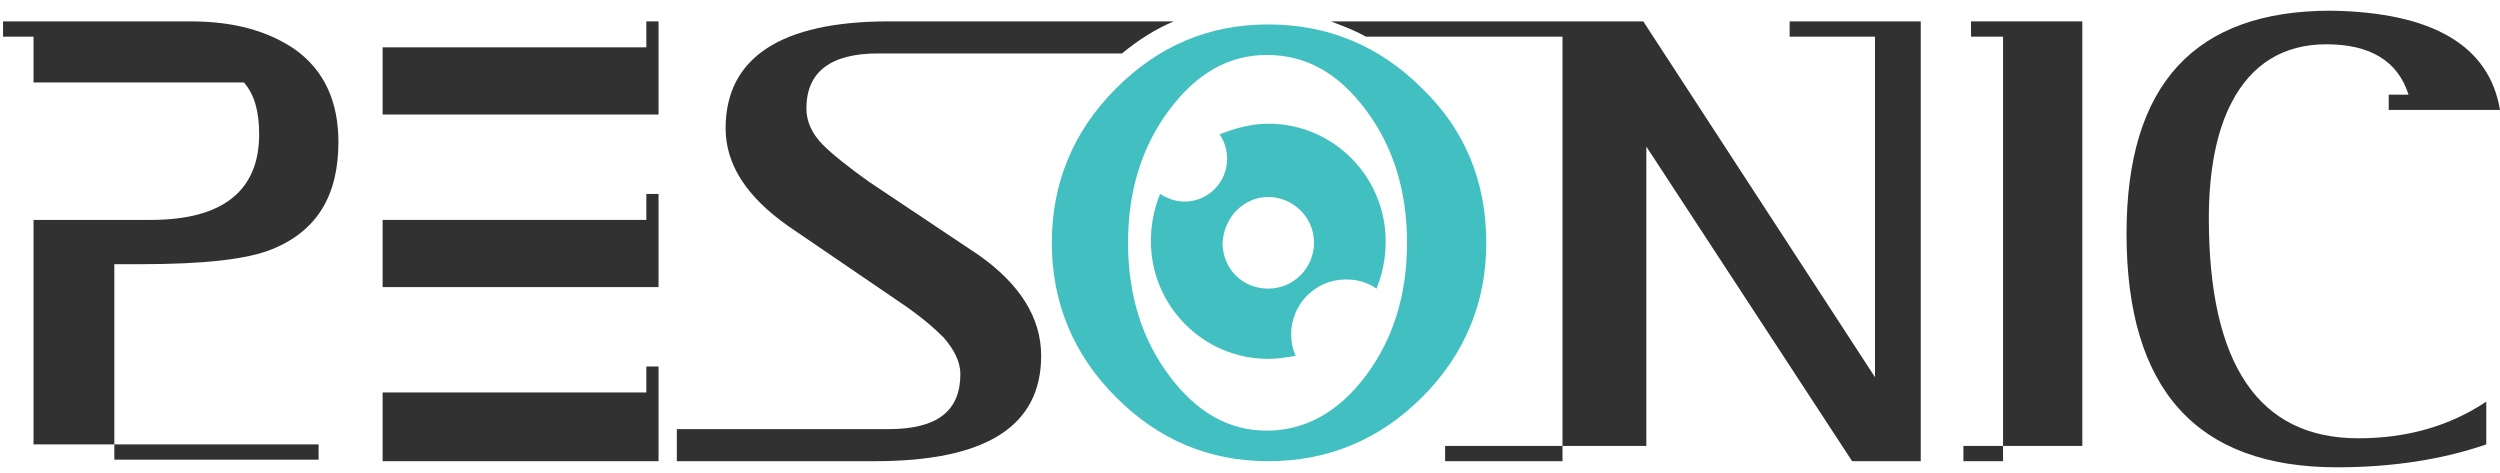 <?xml version="1.0" encoding="UTF-8"?> <svg xmlns="http://www.w3.org/2000/svg" width="470" height="89" viewBox="0 0 470 89" fill="none"><g clip-path="url(#clip0_178_2217)"><path d="M470 20.671H449.079V17.8H452.805C450.799 11.484 445.64 8.326 437.329 8.326C429.305 8.326 423.287 12.058 419.561 19.235C416.695 24.69 415.262 32.155 415.262 41.055C415.262 68.616 424.72 82.397 443.348 82.397C452.518 82.397 460.543 80.1 467.421 75.507V83.545C459.11 86.416 449.652 87.852 439.335 87.852C412.97 87.852 399.787 73.21 399.787 43.926C399.787 15.79 412.683 2.01 438.189 2.01C457.39 2.297 467.994 8.613 470 20.671Z" fill="#313131"></path><path d="M369.122 86.703H376.573V6.89H370.555V4.019H391.476V83.832H369.122V86.703Z" fill="#313131"></path><path d="M361.384 86.703H348.201L309.512 27.561V83.832H271.683V86.703H293.75V6.89H256.78C254.774 5.742 252.482 4.881 250.189 4.019H308.939L352.5 70.913V6.89H336.451V4.019H361.097V86.703H361.384Z" fill="#313131"></path><path d="M195.738 66.894C195.738 80.1 185.421 86.703 164.5 86.703H127.244V80.674H167.079C176.25 80.674 180.549 77.229 180.549 70.339C180.549 68.042 179.402 65.745 177.396 63.448C175.677 61.726 173.098 59.429 168.799 56.558L148.165 42.49C140.427 37.035 136.415 31.006 136.415 24.116C136.415 10.91 146.732 4.019 167.079 4.019H220.671C217.232 5.455 214.079 7.465 210.927 10.048H165.073C156.189 10.048 151.604 13.493 151.604 20.384C151.604 22.968 152.75 25.265 154.756 27.274C156.476 28.997 159.341 31.294 163.354 34.164L183.988 47.945C191.726 53.4 195.738 59.716 195.738 66.894Z" fill="#313131"></path><path d="M63.622 26.7C63.622 36.748 59.61 43.352 51.299 46.797C46.427 48.806 38.116 49.668 26.366 49.668H21.494V86.416H59.896V83.545H6.305V41.342H28.372C41.841 41.342 48.719 35.887 48.719 25.265C48.719 20.958 47.86 17.8 45.854 15.503H6.305V6.89H0.573V4.019H35.823C43.847 4.019 50.152 5.742 55.311 9.187C61.043 13.206 63.622 19.235 63.622 26.7Z" fill="#313131"></path><path d="M264.518 45.648C264.518 35.887 261.939 27.561 256.78 20.671C251.622 13.781 245.604 10.335 238.152 10.335C230.988 10.335 224.969 13.781 219.811 20.671C214.652 27.561 212.073 35.887 212.073 45.648C212.073 55.41 214.652 63.736 219.811 70.626C224.969 77.516 230.988 80.961 238.152 80.961C245.317 80.961 251.622 77.516 256.78 70.626C261.939 63.736 264.518 55.41 264.518 45.648ZM279.421 45.648C279.421 56.845 275.409 66.606 267.384 74.645C259.36 82.684 249.616 86.703 238.439 86.703C227.262 86.703 217.805 82.684 209.78 74.645C201.756 66.606 197.744 56.845 197.744 45.648C197.744 34.452 201.756 24.69 209.78 16.652C217.805 8.613 227.262 4.594 238.439 4.594C249.616 4.594 259.36 8.613 267.384 16.652C275.409 24.403 279.421 34.164 279.421 45.648Z" fill="#42BFC1"></path><path fill-rule="evenodd" clip-rule="evenodd" d="M238.439 37.035C243.024 37.035 247.037 40.768 247.037 45.648C247.037 50.242 243.311 54.261 238.439 54.261C233.567 54.261 229.841 50.529 229.841 45.648C230.128 40.768 233.854 37.035 238.439 37.035ZM238.439 23.255C250.762 23.255 260.506 33.303 260.506 45.361C260.506 48.519 259.933 51.39 258.787 54.261C257.067 53.113 255.348 52.539 253.055 52.539C247.323 52.539 242.738 57.132 242.738 62.874C242.738 64.31 243.024 65.745 243.598 66.894C241.878 67.181 240.159 67.468 238.439 67.468C226.116 67.468 216.372 57.419 216.372 45.361C216.372 42.203 216.945 39.332 218.091 36.461C219.524 37.323 220.957 37.897 222.677 37.897C227.262 37.897 230.701 34.164 230.701 29.858C230.701 28.136 230.128 26.413 229.268 25.265C232.134 24.116 235.287 23.255 238.439 23.255Z" fill="#42BFC1"></path><path d="M71.933 8.9H121.512V4.019H123.805V21.532H71.933V8.9Z" fill="#313131"></path><path d="M71.933 41.342H121.512V36.461H123.805V53.974H71.933V41.342Z" fill="#313131"></path><path d="M71.933 73.784H121.512V68.903H123.805V86.703H71.933V73.784Z" fill="#313131"></path></g><defs><clipPath id="clip0_178_2217"><rect width="470" height="89" fill="white"></rect></clipPath></defs></svg> 